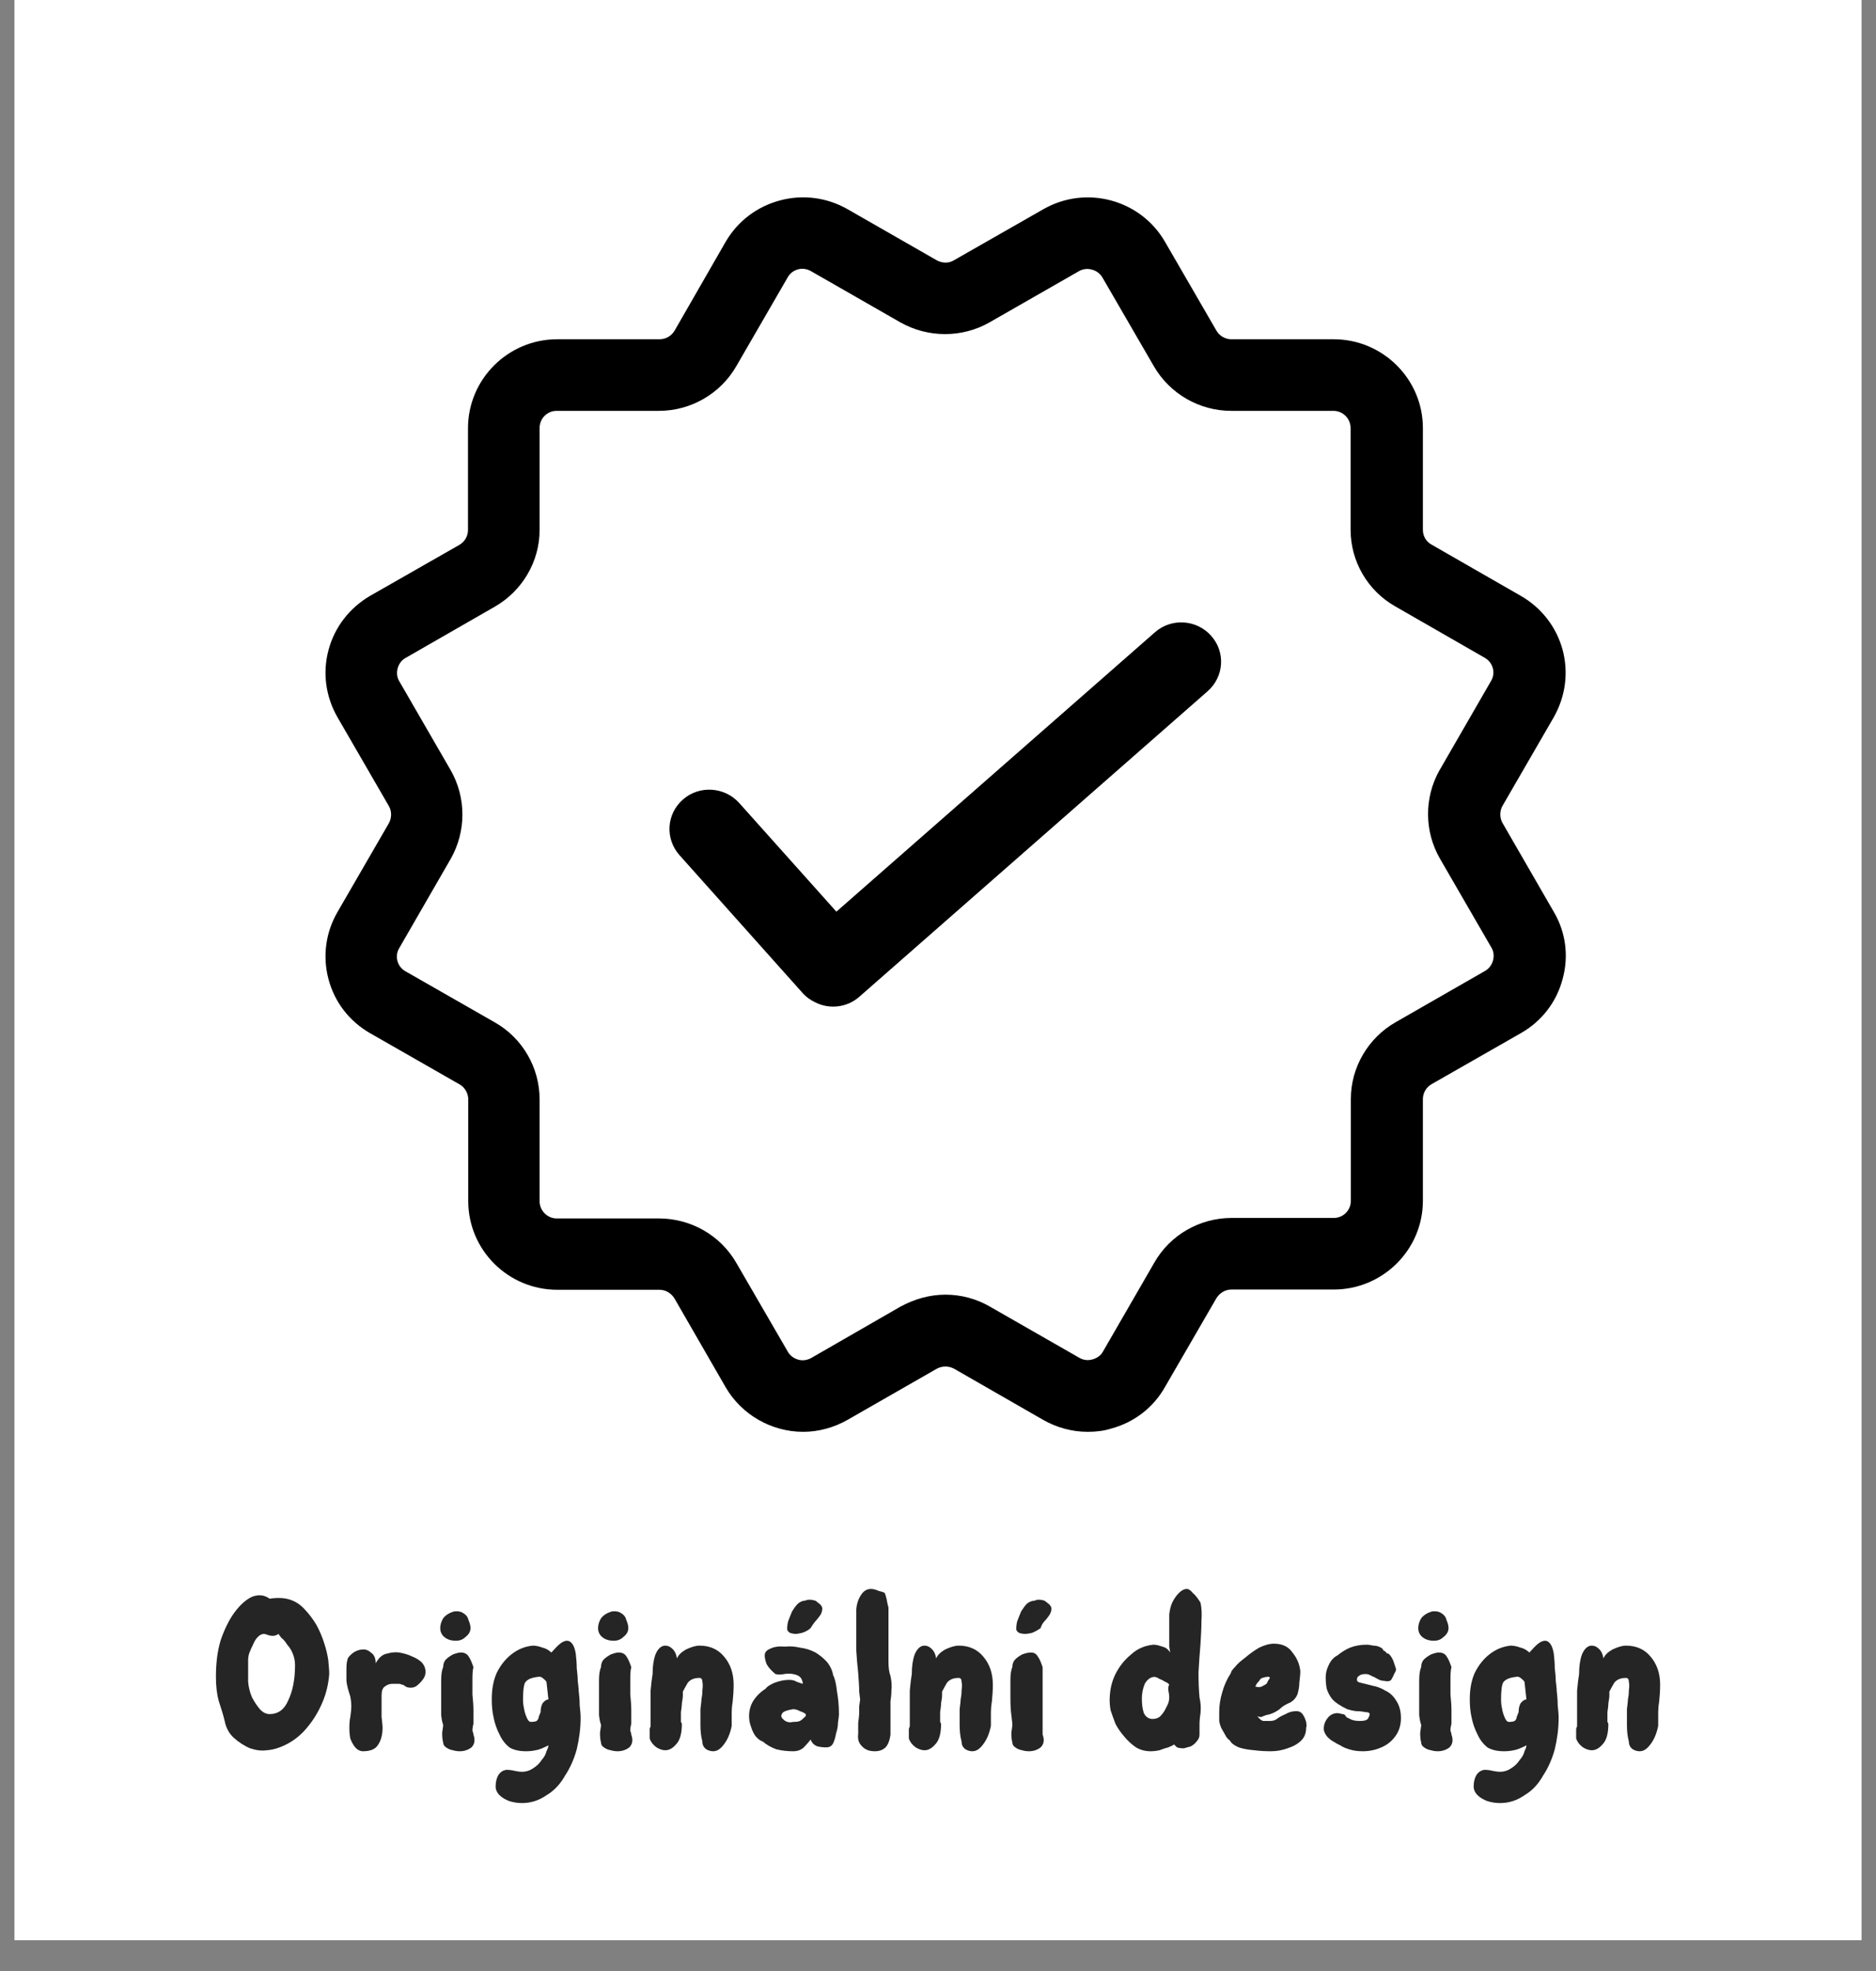<svg xmlns="http://www.w3.org/2000/svg" xmlns:xlink="http://www.w3.org/1999/xlink" width="40" zoomAndPan="magnify" viewBox="0 0 30 31.5" height="42" preserveAspectRatio="xMidYMid meet" version="1.2"><rect x="0" y="0" width="30" height="31.5" fill="#808080" stroke="none"/><defs><clipPath id="79da68e17d"><path d="M 0.234 0 L 29.766 0 L 29.766 31.008 L 0.234 31.008 Z M 0.234 0 "/></clipPath><clipPath id="92e306d463"><path d="M 5.156 3 L 25.09 3 L 25.09 22.887 L 5.156 22.887 Z M 5.156 3 "/></clipPath><clipPath id="1d965b5c0b"><path d="M 0.305 1 L 3 1 L 3 4 L 0.305 4 Z M 0.305 1 "/></clipPath><clipPath id="e3016caf9e"><path d="M 22 2 L 23.93 2 L 23.93 4 L 22 4 Z M 22 2 "/></clipPath><clipPath id="5f1b673ebb"><rect x="0" width="24" y="0" height="6"/></clipPath></defs><g id="9d02aff31c"><g clip-rule="nonzero" clip-path="url(#79da68e17d)"><path style=" stroke:none;fill-rule:nonzero;fill:#ffffff;fill-opacity:1;" d="M 0.234 0 L 29.766 0 L 29.766 31.008 L 0.234 31.008 Z M 0.234 0 "/><path style=" stroke:none;fill-rule:nonzero;fill:#ffffff;fill-opacity:1;" d="M 0.234 0 L 29.766 0 L 29.766 31.008 L 0.234 31.008 Z M 0.234 0 "/></g><g clip-rule="nonzero" clip-path="url(#92e306d463)"><path style=" stroke:none;fill-rule:nonzero;fill:#000000;fill-opacity:1;" d="M 24.848 14.574 L 24.027 13.152 C 23.98 13.07 23.98 12.961 24.027 12.879 L 24.848 11.461 C 25.035 11.129 25.086 10.75 24.988 10.383 C 24.887 10.016 24.648 9.711 24.32 9.523 L 22.891 8.703 C 22.805 8.656 22.754 8.566 22.754 8.469 L 22.754 6.84 C 22.754 6.059 22.113 5.422 21.328 5.422 L 19.691 5.422 C 19.594 5.422 19.504 5.371 19.453 5.285 L 18.629 3.863 C 18.238 3.188 17.367 2.953 16.684 3.344 L 15.254 4.16 C 15.172 4.211 15.066 4.207 14.98 4.16 L 13.555 3.344 C 13.227 3.156 12.84 3.105 12.473 3.203 C 12.105 3.301 11.797 3.535 11.605 3.863 L 10.785 5.289 C 10.734 5.371 10.645 5.422 10.547 5.422 L 8.91 5.422 C 8.125 5.422 7.484 6.059 7.484 6.844 L 7.484 8.469 C 7.484 8.566 7.434 8.656 7.348 8.707 L 5.918 9.523 C 5.59 9.715 5.352 10.02 5.254 10.387 C 5.156 10.75 5.207 11.133 5.398 11.465 L 6.219 12.883 C 6.266 12.965 6.266 13.07 6.219 13.156 L 5.398 14.574 C 5.207 14.902 5.156 15.285 5.254 15.652 C 5.352 16.02 5.59 16.324 5.918 16.512 L 7.352 17.332 C 7.434 17.379 7.488 17.473 7.488 17.57 L 7.488 19.195 C 7.488 19.977 8.125 20.613 8.914 20.613 L 10.547 20.613 C 10.645 20.613 10.734 20.668 10.785 20.75 L 11.605 22.172 C 11.859 22.609 12.336 22.883 12.844 22.883 C 13.09 22.883 13.336 22.816 13.555 22.691 L 14.98 21.875 C 15.066 21.828 15.172 21.828 15.258 21.875 L 16.68 22.691 C 16.898 22.816 17.145 22.883 17.395 22.883 C 17.531 22.883 17.656 22.867 17.766 22.832 C 18.133 22.734 18.441 22.5 18.629 22.168 L 19.453 20.746 C 19.504 20.664 19.594 20.609 19.691 20.609 L 21.328 20.609 C 22.113 20.609 22.754 19.973 22.754 19.191 L 22.754 17.566 C 22.754 17.469 22.805 17.379 22.891 17.328 L 24.32 16.512 C 24.652 16.324 24.891 16.016 24.988 15.648 C 25.09 15.281 25.039 14.898 24.848 14.574 Z M 7.914 16.34 L 6.484 15.523 C 6.418 15.484 6.375 15.43 6.355 15.355 C 6.336 15.285 6.348 15.211 6.387 15.148 L 7.207 13.727 C 7.457 13.289 7.457 12.746 7.207 12.309 L 6.387 10.891 C 6.348 10.828 6.34 10.754 6.359 10.68 C 6.379 10.609 6.422 10.551 6.484 10.516 L 7.914 9.695 C 8.355 9.441 8.629 8.973 8.629 8.469 L 8.629 6.84 C 8.629 6.688 8.75 6.566 8.902 6.566 L 10.539 6.566 C 11.047 6.566 11.52 6.293 11.773 5.855 L 12.598 4.43 C 12.633 4.367 12.691 4.324 12.762 4.305 C 12.832 4.285 12.906 4.297 12.973 4.336 L 14.398 5.152 C 14.84 5.402 15.387 5.402 15.824 5.152 L 17.25 4.336 C 17.316 4.297 17.391 4.289 17.461 4.309 C 17.535 4.328 17.59 4.371 17.629 4.434 L 18.453 5.855 C 18.707 6.293 19.18 6.566 19.688 6.566 L 21.324 6.566 C 21.473 6.566 21.598 6.688 21.598 6.84 L 21.598 8.465 C 21.598 8.973 21.871 9.441 22.312 9.691 L 23.742 10.512 C 23.875 10.586 23.922 10.754 23.844 10.883 L 23.023 12.305 L 23.016 12.316 C 22.773 12.754 22.777 13.289 23.027 13.723 L 23.848 15.141 C 23.887 15.203 23.895 15.277 23.875 15.352 C 23.855 15.422 23.812 15.48 23.75 15.516 L 22.32 16.336 C 21.879 16.586 21.602 17.059 21.602 17.562 L 21.602 19.191 C 21.602 19.344 21.48 19.465 21.328 19.465 L 19.695 19.465 C 19.184 19.465 18.711 19.738 18.461 20.176 L 17.637 21.602 C 17.602 21.664 17.543 21.707 17.465 21.727 C 17.398 21.746 17.324 21.738 17.258 21.699 L 15.832 20.883 C 15.617 20.758 15.371 20.691 15.121 20.691 C 14.871 20.691 14.629 20.758 14.398 20.883 L 12.973 21.703 C 12.91 21.738 12.836 21.75 12.766 21.73 C 12.695 21.711 12.633 21.664 12.598 21.602 L 11.773 20.18 C 11.52 19.742 11.047 19.473 10.539 19.473 L 8.902 19.473 C 8.754 19.473 8.629 19.348 8.629 19.199 L 8.629 17.57 C 8.629 17.062 8.355 16.59 7.914 16.34 Z M 7.914 16.34 "/></g><path style=" stroke:none;fill-rule:nonzero;fill:#000000;fill-opacity:1;" d="M 19.367 10.16 C 19.133 9.898 18.73 9.875 18.469 10.105 L 13.375 14.57 L 11.82 12.832 C 11.586 12.574 11.184 12.547 10.922 12.777 C 10.656 13.008 10.633 13.406 10.867 13.668 L 12.832 15.867 C 12.891 15.934 12.961 15.984 13.039 16.02 C 13.262 16.133 13.543 16.105 13.742 15.93 L 19.312 11.047 C 19.574 10.816 19.602 10.422 19.367 10.16 Z M 19.367 10.16 "/><g transform="matrix(1,0,0,1,3,24)"><g clip-path="url(#5f1b673ebb)"><g clip-rule="nonzero" clip-path="url(#1d965b5c0b)"><g style="fill:#252525;fill-opacity:1;"><g transform="translate(0.312, 3.988)"><path style="stroke:none" d="M 0.953 -0.016 C 0.867 -0.004 0.781 -0.016 0.688 -0.047 C 0.594 -0.086 0.504 -0.145 0.422 -0.219 C 0.348 -0.289 0.301 -0.379 0.281 -0.484 C 0.258 -0.578 0.227 -0.68 0.188 -0.797 C 0.156 -0.91 0.141 -1.039 0.141 -1.188 C 0.141 -1.406 0.164 -1.602 0.219 -1.781 C 0.281 -1.957 0.352 -2.102 0.438 -2.219 C 0.531 -2.344 0.625 -2.426 0.719 -2.469 C 0.82 -2.508 0.914 -2.5 1 -2.438 C 1.125 -2.457 1.234 -2.453 1.328 -2.422 C 1.422 -2.391 1.5 -2.336 1.562 -2.266 C 1.633 -2.191 1.695 -2.109 1.75 -2.016 C 1.801 -1.922 1.844 -1.82 1.875 -1.719 C 1.906 -1.625 1.926 -1.535 1.938 -1.453 C 1.945 -1.367 1.953 -1.297 1.953 -1.234 C 1.941 -1.078 1.906 -0.926 1.844 -0.781 C 1.781 -0.633 1.703 -0.504 1.609 -0.391 C 1.516 -0.273 1.41 -0.188 1.297 -0.125 C 1.18 -0.062 1.066 -0.023 0.953 -0.016 Z M 1 -0.594 C 1.133 -0.594 1.234 -0.664 1.297 -0.812 C 1.367 -0.957 1.406 -1.145 1.406 -1.375 C 1.406 -1.438 1.395 -1.492 1.375 -1.547 C 1.352 -1.609 1.32 -1.66 1.281 -1.703 C 1.25 -1.754 1.219 -1.789 1.188 -1.812 C 1.164 -1.844 1.148 -1.863 1.141 -1.875 C 1.109 -1.852 1.078 -1.844 1.047 -1.844 C 1.023 -1.844 1 -1.848 0.969 -1.859 C 0.945 -1.867 0.926 -1.875 0.906 -1.875 C 0.875 -1.875 0.844 -1.859 0.812 -1.828 C 0.781 -1.797 0.754 -1.754 0.734 -1.703 C 0.711 -1.66 0.691 -1.613 0.672 -1.562 C 0.66 -1.52 0.656 -1.484 0.656 -1.453 C 0.656 -1.328 0.656 -1.211 0.656 -1.109 C 0.664 -1.016 0.688 -0.93 0.719 -0.859 C 0.758 -0.785 0.801 -0.723 0.844 -0.672 C 0.895 -0.617 0.945 -0.594 1 -0.594 Z M 1 -0.594 "/></g></g></g><g style="fill:#252525;fill-opacity:1;"><g transform="translate(2.399, 3.988)"><path style="stroke:none" d="M 0.406 0 C 0.363 0 0.32 -0.02 0.281 -0.062 C 0.25 -0.102 0.223 -0.148 0.203 -0.203 C 0.191 -0.266 0.188 -0.32 0.188 -0.375 C 0.188 -0.438 0.191 -0.492 0.203 -0.547 C 0.211 -0.609 0.219 -0.664 0.219 -0.719 C 0.219 -0.781 0.211 -0.832 0.203 -0.875 C 0.172 -0.969 0.148 -1.051 0.141 -1.125 C 0.141 -1.195 0.141 -1.258 0.141 -1.312 C 0.141 -1.395 0.148 -1.457 0.172 -1.5 C 0.203 -1.539 0.238 -1.57 0.281 -1.594 C 0.32 -1.613 0.359 -1.625 0.391 -1.625 C 0.441 -1.633 0.488 -1.617 0.531 -1.578 C 0.582 -1.547 0.609 -1.488 0.609 -1.406 C 0.66 -1.5 0.723 -1.551 0.797 -1.562 C 0.867 -1.582 0.93 -1.586 0.984 -1.578 C 1.055 -1.566 1.125 -1.547 1.188 -1.516 C 1.25 -1.492 1.301 -1.461 1.344 -1.422 C 1.383 -1.379 1.406 -1.328 1.406 -1.266 C 1.406 -1.223 1.391 -1.18 1.359 -1.141 C 1.336 -1.109 1.305 -1.078 1.266 -1.047 C 1.234 -1.023 1.203 -1.016 1.172 -1.016 C 1.141 -1.016 1.113 -1.02 1.094 -1.031 C 1.082 -1.039 1.066 -1.051 1.047 -1.062 C 1.047 -1.062 1.039 -1.062 1.031 -1.062 C 1.02 -1.07 1 -1.078 0.969 -1.078 C 0.945 -1.078 0.914 -1.078 0.875 -1.078 C 0.832 -1.078 0.789 -1.062 0.75 -1.031 C 0.719 -1.008 0.703 -0.961 0.703 -0.891 C 0.703 -0.859 0.703 -0.812 0.703 -0.75 C 0.703 -0.688 0.703 -0.617 0.703 -0.547 C 0.711 -0.473 0.719 -0.414 0.719 -0.375 C 0.719 -0.258 0.691 -0.164 0.641 -0.094 C 0.598 -0.031 0.52 0 0.406 0 Z M 0.406 0 "/></g></g><g style="fill:#252525;fill-opacity:1;"><g transform="translate(3.899, 3.988)"><path style="stroke:none" d="M 0.391 -1.766 C 0.316 -1.766 0.254 -1.785 0.203 -1.828 C 0.16 -1.867 0.141 -1.914 0.141 -1.969 C 0.141 -2.02 0.156 -2.07 0.188 -2.125 C 0.227 -2.176 0.285 -2.211 0.359 -2.234 C 0.422 -2.242 0.473 -2.234 0.516 -2.203 C 0.555 -2.18 0.582 -2.145 0.594 -2.094 C 0.613 -2.051 0.625 -2.008 0.625 -1.969 C 0.625 -1.914 0.598 -1.867 0.547 -1.828 C 0.504 -1.785 0.453 -1.766 0.391 -1.766 Z M 0.453 0 C 0.422 0 0.383 -0.004 0.344 -0.016 C 0.301 -0.023 0.266 -0.039 0.234 -0.062 C 0.203 -0.082 0.188 -0.109 0.188 -0.141 C 0.176 -0.18 0.172 -0.234 0.172 -0.297 C 0.18 -0.359 0.188 -0.398 0.188 -0.422 C 0.176 -0.453 0.164 -0.504 0.156 -0.578 C 0.156 -0.66 0.156 -0.75 0.156 -0.844 C 0.156 -0.938 0.156 -1.031 0.156 -1.125 C 0.156 -1.219 0.164 -1.289 0.188 -1.344 C 0.188 -1.395 0.203 -1.438 0.234 -1.469 C 0.266 -1.5 0.301 -1.523 0.344 -1.547 C 0.395 -1.566 0.438 -1.578 0.469 -1.578 C 0.531 -1.578 0.57 -1.555 0.594 -1.516 C 0.625 -1.473 0.648 -1.414 0.672 -1.344 C 0.66 -1.301 0.656 -1.238 0.656 -1.156 C 0.656 -1.082 0.656 -1 0.656 -0.906 C 0.664 -0.82 0.672 -0.738 0.672 -0.656 C 0.672 -0.57 0.672 -0.5 0.672 -0.438 C 0.66 -0.395 0.656 -0.359 0.656 -0.328 C 0.664 -0.305 0.672 -0.285 0.672 -0.266 C 0.703 -0.18 0.691 -0.113 0.641 -0.062 C 0.586 -0.02 0.523 0 0.453 0 Z M 0.453 0 "/></g></g><g style="fill:#252525;fill-opacity:1;"><g transform="translate(4.723, 3.988)"><path style="stroke:none" d="M 0.625 0.828 C 0.551 0.828 0.484 0.816 0.422 0.797 C 0.359 0.773 0.305 0.742 0.266 0.703 C 0.223 0.66 0.203 0.613 0.203 0.562 C 0.203 0.488 0.219 0.426 0.25 0.375 C 0.281 0.332 0.32 0.305 0.375 0.297 C 0.414 0.297 0.457 0.301 0.5 0.312 C 0.539 0.32 0.582 0.328 0.625 0.328 C 0.695 0.328 0.758 0.305 0.812 0.266 C 0.863 0.234 0.906 0.191 0.938 0.141 C 0.977 0.098 1.004 0.051 1.016 0 C 1.035 -0.039 1.047 -0.07 1.047 -0.094 C 0.961 -0.051 0.895 -0.023 0.844 -0.016 C 0.789 -0.004 0.738 0 0.688 0 C 0.582 0 0.492 -0.02 0.422 -0.062 C 0.359 -0.113 0.305 -0.18 0.266 -0.266 C 0.223 -0.348 0.191 -0.438 0.172 -0.531 C 0.148 -0.633 0.141 -0.734 0.141 -0.828 C 0.141 -0.984 0.164 -1.125 0.219 -1.25 C 0.281 -1.375 0.359 -1.473 0.453 -1.547 C 0.555 -1.629 0.672 -1.676 0.797 -1.688 C 0.848 -1.688 0.898 -1.676 0.953 -1.656 C 1.004 -1.645 1.051 -1.617 1.094 -1.578 C 1.156 -1.648 1.203 -1.695 1.234 -1.719 C 1.273 -1.75 1.312 -1.766 1.344 -1.766 C 1.383 -1.766 1.414 -1.742 1.438 -1.703 C 1.457 -1.672 1.473 -1.625 1.484 -1.562 C 1.492 -1.488 1.5 -1.41 1.5 -1.328 C 1.508 -1.254 1.516 -1.188 1.516 -1.125 C 1.523 -1.062 1.531 -1.008 1.531 -0.969 C 1.539 -0.895 1.547 -0.816 1.547 -0.734 C 1.555 -0.66 1.562 -0.594 1.562 -0.531 C 1.562 -0.363 1.539 -0.195 1.5 -0.031 C 1.457 0.125 1.395 0.266 1.312 0.391 C 1.238 0.523 1.141 0.629 1.016 0.703 C 0.898 0.785 0.77 0.828 0.625 0.828 Z M 0.766 -0.469 C 0.805 -0.469 0.836 -0.473 0.859 -0.484 C 0.879 -0.504 0.891 -0.523 0.891 -0.547 C 0.898 -0.566 0.91 -0.594 0.922 -0.625 C 0.922 -0.676 0.93 -0.723 0.953 -0.766 C 0.984 -0.805 1.016 -0.828 1.047 -0.828 L 1.016 -1.109 C 1.004 -1.129 0.984 -1.148 0.953 -1.172 C 0.93 -1.191 0.906 -1.195 0.875 -1.188 C 0.77 -1.176 0.703 -1.145 0.672 -1.094 C 0.648 -1.039 0.641 -0.945 0.641 -0.812 C 0.641 -0.781 0.645 -0.738 0.656 -0.688 C 0.664 -0.633 0.68 -0.582 0.703 -0.531 C 0.723 -0.488 0.742 -0.469 0.766 -0.469 Z M 0.766 -0.469 "/></g></g><g style="fill:#252525;fill-opacity:1;"><g transform="translate(6.423, 3.988)"><path style="stroke:none" d="M 0.391 -1.766 C 0.316 -1.766 0.254 -1.785 0.203 -1.828 C 0.16 -1.867 0.141 -1.914 0.141 -1.969 C 0.141 -2.02 0.156 -2.07 0.188 -2.125 C 0.227 -2.176 0.285 -2.211 0.359 -2.234 C 0.422 -2.242 0.473 -2.234 0.516 -2.203 C 0.555 -2.18 0.582 -2.145 0.594 -2.094 C 0.613 -2.051 0.625 -2.008 0.625 -1.969 C 0.625 -1.914 0.598 -1.867 0.547 -1.828 C 0.504 -1.785 0.453 -1.766 0.391 -1.766 Z M 0.453 0 C 0.422 0 0.383 -0.004 0.344 -0.016 C 0.301 -0.023 0.266 -0.039 0.234 -0.062 C 0.203 -0.082 0.188 -0.109 0.188 -0.141 C 0.176 -0.18 0.172 -0.234 0.172 -0.297 C 0.18 -0.359 0.188 -0.398 0.188 -0.422 C 0.176 -0.453 0.164 -0.504 0.156 -0.578 C 0.156 -0.66 0.156 -0.75 0.156 -0.844 C 0.156 -0.938 0.156 -1.031 0.156 -1.125 C 0.156 -1.219 0.164 -1.289 0.188 -1.344 C 0.188 -1.395 0.203 -1.438 0.234 -1.469 C 0.266 -1.5 0.301 -1.523 0.344 -1.547 C 0.395 -1.566 0.438 -1.578 0.469 -1.578 C 0.531 -1.578 0.57 -1.555 0.594 -1.516 C 0.625 -1.473 0.648 -1.414 0.672 -1.344 C 0.66 -1.301 0.656 -1.238 0.656 -1.156 C 0.656 -1.082 0.656 -1 0.656 -0.906 C 0.664 -0.82 0.672 -0.738 0.672 -0.656 C 0.672 -0.57 0.672 -0.5 0.672 -0.438 C 0.66 -0.395 0.656 -0.359 0.656 -0.328 C 0.664 -0.305 0.672 -0.285 0.672 -0.266 C 0.703 -0.18 0.691 -0.113 0.641 -0.062 C 0.586 -0.02 0.523 0 0.453 0 Z M 0.453 0 "/></g></g><g style="fill:#252525;fill-opacity:1;"><g transform="translate(7.248, 3.988)"><path style="stroke:none" d="M 1.156 0 C 1.125 0 1.086 -0.008 1.047 -0.031 C 1.004 -0.062 0.984 -0.102 0.984 -0.156 C 0.961 -0.238 0.953 -0.328 0.953 -0.422 C 0.953 -0.516 0.953 -0.598 0.953 -0.672 C 0.961 -0.742 0.969 -0.797 0.969 -0.828 C 0.977 -0.867 0.984 -0.914 0.984 -0.969 C 0.992 -1.031 0.992 -1.078 0.984 -1.109 C 0.984 -1.148 0.969 -1.172 0.938 -1.172 C 0.852 -1.172 0.789 -1.145 0.75 -1.094 C 0.719 -1.039 0.691 -0.992 0.672 -0.953 C 0.672 -0.953 0.672 -0.93 0.672 -0.891 C 0.672 -0.859 0.664 -0.816 0.656 -0.766 C 0.656 -0.723 0.648 -0.676 0.641 -0.625 C 0.641 -0.582 0.641 -0.547 0.641 -0.516 C 0.641 -0.504 0.641 -0.488 0.641 -0.469 C 0.648 -0.457 0.656 -0.445 0.656 -0.438 C 0.656 -0.281 0.625 -0.172 0.562 -0.109 C 0.508 -0.047 0.453 -0.016 0.391 -0.016 C 0.348 -0.016 0.301 -0.031 0.25 -0.062 C 0.195 -0.102 0.16 -0.148 0.141 -0.203 C 0.141 -0.223 0.141 -0.238 0.141 -0.25 C 0.141 -0.27 0.141 -0.285 0.141 -0.297 C 0.141 -0.316 0.141 -0.336 0.141 -0.359 C 0.148 -0.379 0.156 -0.395 0.156 -0.406 C 0.156 -0.488 0.156 -0.578 0.156 -0.672 C 0.156 -0.773 0.156 -0.875 0.156 -0.969 C 0.164 -1.07 0.176 -1.16 0.188 -1.234 C 0.188 -1.359 0.203 -1.461 0.234 -1.547 C 0.273 -1.641 0.328 -1.688 0.391 -1.688 C 0.43 -1.688 0.469 -1.672 0.5 -1.641 C 0.539 -1.609 0.566 -1.555 0.578 -1.484 C 0.598 -1.535 0.645 -1.582 0.719 -1.625 C 0.801 -1.664 0.875 -1.688 0.938 -1.688 C 1.102 -1.688 1.234 -1.629 1.328 -1.516 C 1.43 -1.398 1.484 -1.25 1.484 -1.062 C 1.484 -0.969 1.477 -0.879 1.469 -0.797 C 1.457 -0.723 1.453 -0.664 1.453 -0.625 C 1.453 -0.602 1.453 -0.566 1.453 -0.516 C 1.453 -0.473 1.453 -0.438 1.453 -0.406 C 1.43 -0.289 1.391 -0.191 1.328 -0.109 C 1.273 -0.035 1.219 0 1.156 0 Z M 1.156 0 "/></g></g><g style="fill:#252525;fill-opacity:1;"><g transform="translate(8.838, 3.988)"><path style="stroke:none" d="M 0.891 -1.875 C 0.867 -1.875 0.836 -1.879 0.797 -1.891 C 0.766 -1.91 0.75 -1.93 0.75 -1.953 C 0.75 -1.992 0.754 -2.035 0.766 -2.078 C 0.785 -2.129 0.805 -2.18 0.828 -2.234 C 0.859 -2.285 0.891 -2.328 0.922 -2.359 C 0.961 -2.391 1 -2.406 1.031 -2.406 C 1.051 -2.414 1.078 -2.422 1.109 -2.422 C 1.141 -2.422 1.172 -2.414 1.203 -2.406 C 1.234 -2.383 1.258 -2.363 1.281 -2.344 C 1.301 -2.32 1.312 -2.301 1.312 -2.281 C 1.312 -2.238 1.297 -2.195 1.266 -2.156 C 1.242 -2.125 1.219 -2.094 1.188 -2.062 C 1.164 -2.031 1.145 -2 1.125 -1.969 C 1.094 -1.938 1.047 -1.91 0.984 -1.891 C 0.93 -1.879 0.898 -1.875 0.891 -1.875 Z M 0.844 0 C 0.758 0 0.672 -0.008 0.578 -0.031 C 0.492 -0.062 0.422 -0.102 0.359 -0.156 C 0.328 -0.164 0.289 -0.191 0.25 -0.234 C 0.219 -0.273 0.191 -0.328 0.172 -0.391 C 0.148 -0.453 0.141 -0.508 0.141 -0.562 C 0.141 -0.645 0.16 -0.723 0.203 -0.797 C 0.254 -0.879 0.32 -0.945 0.406 -1 C 0.426 -1.031 0.473 -1.062 0.547 -1.094 C 0.629 -1.125 0.707 -1.141 0.781 -1.141 C 0.832 -1.141 0.875 -1.129 0.906 -1.109 C 0.938 -1.098 0.969 -1.086 1 -1.078 C 1 -1.109 0.988 -1.141 0.969 -1.172 C 0.945 -1.203 0.906 -1.223 0.844 -1.234 C 0.801 -1.242 0.754 -1.242 0.703 -1.234 C 0.648 -1.223 0.602 -1.223 0.562 -1.234 C 0.5 -1.285 0.453 -1.336 0.422 -1.391 C 0.398 -1.453 0.391 -1.5 0.391 -1.531 C 0.391 -1.582 0.422 -1.617 0.484 -1.641 C 0.547 -1.672 0.625 -1.68 0.719 -1.672 C 0.789 -1.68 0.867 -1.676 0.953 -1.656 C 1.047 -1.645 1.129 -1.617 1.203 -1.578 C 1.273 -1.535 1.336 -1.484 1.391 -1.422 C 1.441 -1.359 1.473 -1.289 1.484 -1.219 C 1.516 -1.156 1.535 -1.066 1.547 -0.953 C 1.566 -0.848 1.578 -0.727 1.578 -0.594 C 1.578 -0.562 1.57 -0.516 1.562 -0.453 C 1.562 -0.398 1.551 -0.344 1.531 -0.281 C 1.52 -0.219 1.504 -0.164 1.484 -0.125 C 1.461 -0.082 1.426 -0.062 1.375 -0.062 C 1.332 -0.062 1.285 -0.066 1.234 -0.078 C 1.18 -0.098 1.145 -0.133 1.125 -0.188 C 1.094 -0.145 1.055 -0.102 1.016 -0.062 C 0.973 -0.02 0.914 0 0.844 0 Z M 0.844 -0.469 C 0.895 -0.469 0.93 -0.473 0.953 -0.484 C 0.973 -0.492 1.004 -0.52 1.047 -0.562 L 1.047 -0.594 C 1.023 -0.613 0.992 -0.629 0.953 -0.641 C 0.922 -0.66 0.883 -0.672 0.844 -0.672 C 0.77 -0.66 0.719 -0.645 0.688 -0.625 C 0.664 -0.602 0.656 -0.582 0.656 -0.562 C 0.656 -0.539 0.676 -0.516 0.719 -0.484 C 0.758 -0.461 0.801 -0.457 0.844 -0.469 Z M 0.844 -0.469 "/></g></g><g style="fill:#252525;fill-opacity:1;"><g transform="translate(10.552, 3.988)"><path style="stroke:none" d="M 0.438 0 C 0.352 0 0.285 -0.023 0.234 -0.078 C 0.18 -0.129 0.16 -0.195 0.172 -0.281 L 0.172 -0.297 C 0.172 -0.348 0.172 -0.398 0.172 -0.453 C 0.18 -0.516 0.188 -0.57 0.188 -0.625 C 0.188 -0.676 0.188 -0.707 0.188 -0.719 L 0.203 -0.828 C 0.203 -0.836 0.195 -0.879 0.188 -0.953 C 0.188 -1.035 0.18 -1.133 0.172 -1.25 C 0.16 -1.363 0.148 -1.484 0.141 -1.609 C 0.141 -1.742 0.141 -1.867 0.141 -1.984 C 0.141 -2.098 0.141 -2.191 0.141 -2.266 C 0.148 -2.359 0.176 -2.438 0.219 -2.5 C 0.258 -2.562 0.312 -2.594 0.375 -2.594 C 0.414 -2.594 0.457 -2.582 0.5 -2.562 C 0.551 -2.551 0.582 -2.539 0.594 -2.531 C 0.602 -2.52 0.613 -2.488 0.625 -2.438 C 0.633 -2.383 0.645 -2.336 0.656 -2.297 C 0.656 -2.223 0.656 -2.133 0.656 -2.031 C 0.656 -1.938 0.656 -1.836 0.656 -1.734 C 0.656 -1.629 0.656 -1.531 0.656 -1.438 C 0.656 -1.344 0.664 -1.266 0.688 -1.203 C 0.707 -1.117 0.711 -1.039 0.703 -0.969 C 0.703 -0.906 0.695 -0.848 0.688 -0.797 L 0.688 -0.266 C 0.676 -0.172 0.648 -0.102 0.609 -0.062 C 0.566 -0.02 0.508 0 0.438 0 Z M 0.438 0 "/></g></g><g style="fill:#252525;fill-opacity:1;"><g transform="translate(11.393, 3.988)"><path style="stroke:none" d="M 1.156 0 C 1.125 0 1.086 -0.008 1.047 -0.031 C 1.004 -0.062 0.984 -0.102 0.984 -0.156 C 0.961 -0.238 0.953 -0.328 0.953 -0.422 C 0.953 -0.516 0.953 -0.598 0.953 -0.672 C 0.961 -0.742 0.969 -0.797 0.969 -0.828 C 0.977 -0.867 0.984 -0.914 0.984 -0.969 C 0.992 -1.031 0.992 -1.078 0.984 -1.109 C 0.984 -1.148 0.969 -1.172 0.938 -1.172 C 0.852 -1.172 0.789 -1.145 0.75 -1.094 C 0.719 -1.039 0.691 -0.992 0.672 -0.953 C 0.672 -0.953 0.672 -0.93 0.672 -0.891 C 0.672 -0.859 0.664 -0.816 0.656 -0.766 C 0.656 -0.723 0.648 -0.676 0.641 -0.625 C 0.641 -0.582 0.641 -0.547 0.641 -0.516 C 0.641 -0.504 0.641 -0.488 0.641 -0.469 C 0.648 -0.457 0.656 -0.445 0.656 -0.438 C 0.656 -0.281 0.625 -0.172 0.562 -0.109 C 0.508 -0.047 0.453 -0.016 0.391 -0.016 C 0.348 -0.016 0.301 -0.031 0.25 -0.062 C 0.195 -0.102 0.16 -0.148 0.141 -0.203 C 0.141 -0.223 0.141 -0.238 0.141 -0.25 C 0.141 -0.27 0.141 -0.285 0.141 -0.297 C 0.141 -0.316 0.141 -0.336 0.141 -0.359 C 0.148 -0.379 0.156 -0.395 0.156 -0.406 C 0.156 -0.488 0.156 -0.578 0.156 -0.672 C 0.156 -0.773 0.156 -0.875 0.156 -0.969 C 0.164 -1.07 0.176 -1.16 0.188 -1.234 C 0.188 -1.359 0.203 -1.461 0.234 -1.547 C 0.273 -1.641 0.328 -1.688 0.391 -1.688 C 0.43 -1.688 0.469 -1.672 0.5 -1.641 C 0.539 -1.609 0.566 -1.555 0.578 -1.484 C 0.598 -1.535 0.645 -1.582 0.719 -1.625 C 0.801 -1.664 0.875 -1.688 0.938 -1.688 C 1.102 -1.688 1.234 -1.629 1.328 -1.516 C 1.43 -1.398 1.484 -1.25 1.484 -1.062 C 1.484 -0.969 1.477 -0.879 1.469 -0.797 C 1.457 -0.723 1.453 -0.664 1.453 -0.625 C 1.453 -0.602 1.453 -0.566 1.453 -0.516 C 1.453 -0.473 1.453 -0.438 1.453 -0.406 C 1.43 -0.289 1.391 -0.191 1.328 -0.109 C 1.273 -0.035 1.219 0 1.156 0 Z M 1.156 0 "/></g></g><g style="fill:#252525;fill-opacity:1;"><g transform="translate(13.017, 3.988)"><path style="stroke:none" d="M 0.375 -1.875 C 0.352 -1.875 0.32 -1.879 0.281 -1.891 C 0.25 -1.91 0.234 -1.93 0.234 -1.953 C 0.234 -1.992 0.238 -2.035 0.25 -2.078 C 0.27 -2.129 0.289 -2.18 0.312 -2.234 C 0.344 -2.285 0.375 -2.328 0.406 -2.359 C 0.445 -2.391 0.488 -2.406 0.531 -2.406 C 0.539 -2.414 0.562 -2.422 0.594 -2.422 C 0.633 -2.422 0.664 -2.414 0.688 -2.406 C 0.719 -2.383 0.742 -2.363 0.766 -2.344 C 0.785 -2.32 0.797 -2.301 0.797 -2.281 C 0.797 -2.238 0.781 -2.195 0.75 -2.156 C 0.727 -2.125 0.703 -2.094 0.672 -2.062 C 0.648 -2.031 0.633 -2 0.625 -1.969 C 0.582 -1.938 0.535 -1.91 0.484 -1.891 C 0.43 -1.879 0.395 -1.875 0.375 -1.875 Z M 0.438 0 C 0.406 0 0.367 -0.004 0.328 -0.016 C 0.285 -0.023 0.25 -0.039 0.219 -0.062 C 0.188 -0.082 0.172 -0.109 0.172 -0.141 C 0.16 -0.18 0.156 -0.234 0.156 -0.297 C 0.164 -0.359 0.172 -0.398 0.172 -0.422 C 0.172 -0.453 0.164 -0.504 0.156 -0.578 C 0.145 -0.66 0.141 -0.75 0.141 -0.844 C 0.141 -0.938 0.141 -1.031 0.141 -1.125 C 0.141 -1.219 0.148 -1.289 0.172 -1.344 C 0.172 -1.395 0.188 -1.438 0.219 -1.469 C 0.25 -1.5 0.285 -1.523 0.328 -1.547 C 0.379 -1.566 0.426 -1.578 0.469 -1.578 C 0.52 -1.578 0.555 -1.555 0.578 -1.516 C 0.609 -1.473 0.633 -1.414 0.656 -1.344 C 0.656 -1.301 0.656 -1.238 0.656 -1.156 C 0.656 -1.082 0.656 -1 0.656 -0.906 C 0.656 -0.82 0.656 -0.738 0.656 -0.656 C 0.656 -0.57 0.656 -0.5 0.656 -0.438 C 0.656 -0.395 0.656 -0.359 0.656 -0.328 C 0.656 -0.305 0.656 -0.285 0.656 -0.266 C 0.688 -0.18 0.676 -0.113 0.625 -0.062 C 0.57 -0.02 0.508 0 0.438 0 Z M 0.438 0 "/></g></g><g style="fill:#252525;fill-opacity:1;"><g transform="translate(13.828, 3.988)"><path style="stroke:none" d=""/></g></g><g style="fill:#252525;fill-opacity:1;"><g transform="translate(14.604, 3.988)"><path style="stroke:none" d="M 0.797 0 C 0.711 0 0.633 -0.02 0.562 -0.062 C 0.488 -0.113 0.426 -0.172 0.375 -0.234 C 0.32 -0.297 0.273 -0.363 0.234 -0.438 C 0.203 -0.52 0.176 -0.594 0.156 -0.656 C 0.145 -0.719 0.141 -0.77 0.141 -0.812 C 0.141 -0.969 0.172 -1.109 0.234 -1.234 C 0.297 -1.359 0.379 -1.461 0.484 -1.547 C 0.586 -1.641 0.707 -1.691 0.844 -1.703 C 0.883 -1.703 0.93 -1.691 0.984 -1.672 C 1.035 -1.66 1.078 -1.629 1.109 -1.578 C 1.109 -1.586 1.102 -1.617 1.094 -1.672 C 1.094 -1.734 1.094 -1.797 1.094 -1.859 C 1.094 -1.93 1.094 -2 1.094 -2.062 C 1.094 -2.125 1.094 -2.164 1.094 -2.188 C 1.102 -2.258 1.117 -2.32 1.141 -2.375 C 1.172 -2.438 1.207 -2.488 1.25 -2.531 C 1.289 -2.57 1.332 -2.594 1.375 -2.594 C 1.406 -2.594 1.438 -2.57 1.469 -2.531 C 1.508 -2.5 1.551 -2.445 1.594 -2.375 C 1.613 -2.289 1.617 -2.191 1.609 -2.078 C 1.609 -1.973 1.602 -1.852 1.594 -1.719 C 1.582 -1.57 1.57 -1.422 1.562 -1.266 C 1.562 -1.117 1.566 -0.984 1.578 -0.859 C 1.598 -0.773 1.602 -0.691 1.594 -0.609 C 1.582 -0.535 1.578 -0.473 1.578 -0.422 C 1.578 -0.41 1.578 -0.398 1.578 -0.391 C 1.578 -0.379 1.578 -0.367 1.578 -0.359 L 1.578 -0.266 C 1.578 -0.223 1.562 -0.188 1.531 -0.156 C 1.508 -0.125 1.477 -0.098 1.438 -0.078 C 1.395 -0.066 1.359 -0.055 1.328 -0.047 C 1.285 -0.047 1.25 -0.051 1.219 -0.062 C 1.195 -0.082 1.18 -0.098 1.172 -0.109 C 1.16 -0.098 1.129 -0.082 1.078 -0.062 C 1.035 -0.051 0.988 -0.035 0.938 -0.016 C 0.883 -0.004 0.836 0 0.797 0 Z M 0.828 -0.516 C 0.879 -0.516 0.922 -0.531 0.953 -0.562 C 0.992 -0.602 1.023 -0.648 1.047 -0.703 C 1.078 -0.754 1.094 -0.805 1.094 -0.859 C 1.094 -0.898 1.086 -0.941 1.078 -0.984 C 1.078 -1.023 1.082 -1.051 1.094 -1.062 C 1.082 -1.082 1.062 -1.098 1.031 -1.109 C 1 -1.129 0.969 -1.145 0.938 -1.156 C 0.906 -1.176 0.879 -1.188 0.859 -1.188 C 0.797 -1.188 0.742 -1.148 0.703 -1.078 C 0.672 -1.004 0.656 -0.926 0.656 -0.844 C 0.656 -0.758 0.664 -0.68 0.688 -0.609 C 0.719 -0.547 0.766 -0.516 0.828 -0.516 Z M 0.828 -0.516 "/></g></g><g style="fill:#252525;fill-opacity:1;"><g transform="translate(16.356, 3.988)"><path style="stroke:none" d="M 0.969 0 C 0.883 0 0.797 -0.004 0.703 -0.016 C 0.609 -0.023 0.523 -0.039 0.453 -0.062 C 0.379 -0.094 0.332 -0.129 0.312 -0.172 C 0.281 -0.191 0.254 -0.223 0.234 -0.266 C 0.211 -0.305 0.191 -0.344 0.172 -0.375 C 0.16 -0.406 0.148 -0.441 0.141 -0.484 C 0.141 -0.523 0.141 -0.57 0.141 -0.625 C 0.141 -0.727 0.156 -0.832 0.188 -0.938 C 0.219 -1.051 0.266 -1.156 0.328 -1.25 C 0.328 -1.27 0.348 -1.301 0.391 -1.344 C 0.43 -1.395 0.488 -1.445 0.562 -1.5 C 0.633 -1.562 0.707 -1.613 0.781 -1.656 C 0.863 -1.695 0.941 -1.719 1.016 -1.719 C 1.148 -1.719 1.25 -1.672 1.312 -1.578 C 1.383 -1.492 1.426 -1.395 1.438 -1.281 C 1.438 -1.227 1.43 -1.164 1.422 -1.094 C 1.422 -1.031 1.41 -0.969 1.391 -0.906 C 1.367 -0.852 1.332 -0.812 1.281 -0.781 C 1.227 -0.758 1.18 -0.734 1.141 -0.703 C 1.109 -0.672 1.07 -0.645 1.031 -0.625 C 0.988 -0.602 0.941 -0.586 0.891 -0.578 C 0.859 -0.566 0.832 -0.555 0.812 -0.547 C 0.789 -0.547 0.77 -0.551 0.75 -0.562 C 0.781 -0.52 0.812 -0.492 0.844 -0.484 C 0.883 -0.484 0.922 -0.484 0.953 -0.484 C 0.992 -0.484 1.031 -0.492 1.062 -0.516 C 1.102 -0.547 1.148 -0.57 1.203 -0.594 C 1.254 -0.625 1.312 -0.641 1.375 -0.641 C 1.426 -0.641 1.461 -0.617 1.484 -0.578 C 1.504 -0.547 1.52 -0.508 1.531 -0.469 C 1.539 -0.426 1.539 -0.395 1.531 -0.375 C 1.531 -0.289 1.504 -0.223 1.453 -0.172 C 1.398 -0.117 1.328 -0.078 1.234 -0.047 C 1.148 -0.016 1.062 0 0.969 0 Z M 0.719 -1.031 L 0.734 -1.031 C 0.773 -1.02 0.812 -1.023 0.844 -1.047 C 0.883 -1.066 0.906 -1.082 0.906 -1.094 C 0.914 -1.113 0.93 -1.141 0.953 -1.172 C 0.941 -1.191 0.926 -1.195 0.906 -1.188 C 0.883 -1.188 0.859 -1.18 0.828 -1.172 C 0.805 -1.16 0.789 -1.145 0.781 -1.125 C 0.75 -1.094 0.727 -1.062 0.719 -1.031 Z M 0.719 -1.031 "/></g></g><g style="fill:#252525;fill-opacity:1;"><g transform="translate(18.028, 3.988)"><path style="stroke:none" d="M 0.766 0 C 0.691 0 0.617 -0.008 0.547 -0.031 C 0.484 -0.051 0.438 -0.07 0.406 -0.094 C 0.363 -0.113 0.316 -0.141 0.266 -0.172 C 0.223 -0.203 0.191 -0.234 0.172 -0.266 C 0.148 -0.305 0.141 -0.336 0.141 -0.359 C 0.141 -0.422 0.16 -0.477 0.203 -0.531 C 0.242 -0.582 0.297 -0.609 0.359 -0.609 C 0.379 -0.609 0.406 -0.602 0.438 -0.594 C 0.469 -0.594 0.488 -0.578 0.5 -0.547 C 0.5 -0.547 0.52 -0.535 0.562 -0.516 C 0.602 -0.492 0.656 -0.484 0.719 -0.484 C 0.781 -0.484 0.82 -0.492 0.844 -0.516 C 0.863 -0.547 0.875 -0.57 0.875 -0.594 C 0.875 -0.613 0.852 -0.625 0.812 -0.625 C 0.77 -0.633 0.719 -0.641 0.656 -0.641 C 0.602 -0.648 0.555 -0.66 0.516 -0.672 C 0.41 -0.723 0.332 -0.773 0.281 -0.828 C 0.238 -0.879 0.207 -0.938 0.188 -1 C 0.176 -1.062 0.172 -1.125 0.172 -1.188 C 0.172 -1.25 0.188 -1.312 0.219 -1.375 C 0.25 -1.445 0.297 -1.5 0.359 -1.531 C 0.422 -1.582 0.488 -1.625 0.562 -1.656 C 0.645 -1.688 0.734 -1.703 0.828 -1.703 C 0.859 -1.703 0.895 -1.695 0.938 -1.688 C 0.988 -1.688 1.035 -1.672 1.078 -1.641 C 1.086 -1.629 1.094 -1.617 1.094 -1.609 C 1.102 -1.609 1.113 -1.602 1.125 -1.594 C 1.133 -1.582 1.145 -1.57 1.156 -1.562 C 1.164 -1.562 1.172 -1.562 1.172 -1.562 C 1.203 -1.539 1.227 -1.504 1.25 -1.453 C 1.27 -1.398 1.285 -1.352 1.297 -1.312 C 1.297 -1.289 1.285 -1.266 1.266 -1.234 C 1.254 -1.203 1.238 -1.172 1.219 -1.141 C 1.195 -1.117 1.16 -1.113 1.109 -1.125 C 1.078 -1.125 1.039 -1.133 1 -1.156 C 0.969 -1.176 0.938 -1.191 0.906 -1.203 C 0.875 -1.223 0.844 -1.234 0.812 -1.234 C 0.758 -1.234 0.723 -1.223 0.703 -1.203 C 0.68 -1.191 0.672 -1.172 0.672 -1.141 C 0.672 -1.117 0.691 -1.102 0.734 -1.094 C 0.785 -1.082 0.848 -1.066 0.922 -1.047 C 0.992 -1.035 1.062 -1.008 1.125 -0.969 C 1.195 -0.938 1.254 -0.883 1.297 -0.812 C 1.348 -0.738 1.375 -0.645 1.375 -0.531 C 1.375 -0.414 1.344 -0.316 1.281 -0.234 C 1.227 -0.16 1.156 -0.102 1.062 -0.062 C 0.969 -0.02 0.867 0 0.766 0 Z M 0.766 0 "/></g></g><g style="fill:#252525;fill-opacity:1;"><g transform="translate(19.539, 3.988)"><path style="stroke:none" d="M 0.391 -1.766 C 0.316 -1.766 0.254 -1.785 0.203 -1.828 C 0.16 -1.867 0.141 -1.914 0.141 -1.969 C 0.141 -2.02 0.156 -2.07 0.188 -2.125 C 0.227 -2.176 0.285 -2.211 0.359 -2.234 C 0.422 -2.242 0.473 -2.234 0.516 -2.203 C 0.555 -2.18 0.582 -2.145 0.594 -2.094 C 0.613 -2.051 0.625 -2.008 0.625 -1.969 C 0.625 -1.914 0.598 -1.867 0.547 -1.828 C 0.504 -1.785 0.453 -1.766 0.391 -1.766 Z M 0.453 0 C 0.422 0 0.383 -0.004 0.344 -0.016 C 0.301 -0.023 0.266 -0.039 0.234 -0.062 C 0.203 -0.082 0.188 -0.109 0.188 -0.141 C 0.176 -0.18 0.172 -0.234 0.172 -0.297 C 0.18 -0.359 0.188 -0.398 0.188 -0.422 C 0.176 -0.453 0.164 -0.504 0.156 -0.578 C 0.156 -0.66 0.156 -0.75 0.156 -0.844 C 0.156 -0.938 0.156 -1.031 0.156 -1.125 C 0.156 -1.219 0.164 -1.289 0.188 -1.344 C 0.188 -1.395 0.203 -1.438 0.234 -1.469 C 0.266 -1.5 0.301 -1.523 0.344 -1.547 C 0.395 -1.566 0.438 -1.578 0.469 -1.578 C 0.531 -1.578 0.57 -1.555 0.594 -1.516 C 0.625 -1.473 0.648 -1.414 0.672 -1.344 C 0.66 -1.301 0.656 -1.238 0.656 -1.156 C 0.656 -1.082 0.656 -1 0.656 -0.906 C 0.664 -0.82 0.672 -0.738 0.672 -0.656 C 0.672 -0.57 0.672 -0.5 0.672 -0.438 C 0.66 -0.395 0.656 -0.359 0.656 -0.328 C 0.664 -0.305 0.672 -0.285 0.672 -0.266 C 0.703 -0.18 0.691 -0.113 0.641 -0.062 C 0.586 -0.02 0.523 0 0.453 0 Z M 0.453 0 "/></g></g><g style="fill:#252525;fill-opacity:1;"><g transform="translate(20.363, 3.988)"><path style="stroke:none" d="M 0.625 0.828 C 0.551 0.828 0.484 0.816 0.422 0.797 C 0.359 0.773 0.305 0.742 0.266 0.703 C 0.223 0.66 0.203 0.613 0.203 0.562 C 0.203 0.488 0.219 0.426 0.25 0.375 C 0.281 0.332 0.32 0.305 0.375 0.297 C 0.414 0.297 0.457 0.301 0.5 0.312 C 0.539 0.32 0.582 0.328 0.625 0.328 C 0.695 0.328 0.758 0.305 0.812 0.266 C 0.863 0.234 0.906 0.191 0.938 0.141 C 0.977 0.098 1.004 0.051 1.016 0 C 1.035 -0.039 1.047 -0.07 1.047 -0.094 C 0.961 -0.051 0.895 -0.023 0.844 -0.016 C 0.789 -0.004 0.738 0 0.688 0 C 0.582 0 0.492 -0.02 0.422 -0.062 C 0.359 -0.113 0.305 -0.18 0.266 -0.266 C 0.223 -0.348 0.191 -0.438 0.172 -0.531 C 0.148 -0.633 0.141 -0.734 0.141 -0.828 C 0.141 -0.984 0.164 -1.125 0.219 -1.25 C 0.281 -1.375 0.359 -1.473 0.453 -1.547 C 0.555 -1.629 0.672 -1.676 0.797 -1.688 C 0.848 -1.688 0.898 -1.676 0.953 -1.656 C 1.004 -1.645 1.051 -1.617 1.094 -1.578 C 1.156 -1.648 1.203 -1.695 1.234 -1.719 C 1.273 -1.75 1.312 -1.766 1.344 -1.766 C 1.383 -1.766 1.414 -1.742 1.438 -1.703 C 1.457 -1.672 1.473 -1.625 1.484 -1.562 C 1.492 -1.488 1.5 -1.41 1.5 -1.328 C 1.508 -1.254 1.516 -1.188 1.516 -1.125 C 1.523 -1.062 1.531 -1.008 1.531 -0.969 C 1.539 -0.895 1.547 -0.816 1.547 -0.734 C 1.555 -0.66 1.562 -0.594 1.562 -0.531 C 1.562 -0.363 1.539 -0.195 1.5 -0.031 C 1.457 0.125 1.395 0.266 1.312 0.391 C 1.238 0.523 1.141 0.629 1.016 0.703 C 0.898 0.785 0.77 0.828 0.625 0.828 Z M 0.766 -0.469 C 0.805 -0.469 0.836 -0.473 0.859 -0.484 C 0.879 -0.504 0.891 -0.523 0.891 -0.547 C 0.898 -0.566 0.91 -0.594 0.922 -0.625 C 0.922 -0.676 0.93 -0.723 0.953 -0.766 C 0.984 -0.805 1.016 -0.828 1.047 -0.828 L 1.016 -1.109 C 1.004 -1.129 0.984 -1.148 0.953 -1.172 C 0.93 -1.191 0.906 -1.195 0.875 -1.188 C 0.77 -1.176 0.703 -1.145 0.672 -1.094 C 0.648 -1.039 0.641 -0.945 0.641 -0.812 C 0.641 -0.781 0.645 -0.738 0.656 -0.688 C 0.664 -0.633 0.68 -0.582 0.703 -0.531 C 0.723 -0.488 0.742 -0.469 0.766 -0.469 Z M 0.766 -0.469 "/></g></g><g clip-rule="nonzero" clip-path="url(#e3016caf9e)"><g style="fill:#252525;fill-opacity:1;"><g transform="translate(22.064, 3.988)"><path style="stroke:none" d="M 1.156 0 C 1.125 0 1.086 -0.008 1.047 -0.031 C 1.004 -0.062 0.984 -0.102 0.984 -0.156 C 0.961 -0.238 0.953 -0.328 0.953 -0.422 C 0.953 -0.516 0.953 -0.598 0.953 -0.672 C 0.961 -0.742 0.969 -0.797 0.969 -0.828 C 0.977 -0.867 0.984 -0.914 0.984 -0.969 C 0.992 -1.031 0.992 -1.078 0.984 -1.109 C 0.984 -1.148 0.969 -1.172 0.938 -1.172 C 0.852 -1.172 0.789 -1.145 0.75 -1.094 C 0.719 -1.039 0.691 -0.992 0.672 -0.953 C 0.672 -0.953 0.672 -0.93 0.672 -0.891 C 0.672 -0.859 0.664 -0.816 0.656 -0.766 C 0.656 -0.723 0.648 -0.676 0.641 -0.625 C 0.641 -0.582 0.641 -0.547 0.641 -0.516 C 0.641 -0.504 0.641 -0.488 0.641 -0.469 C 0.648 -0.457 0.656 -0.445 0.656 -0.438 C 0.656 -0.281 0.625 -0.172 0.562 -0.109 C 0.508 -0.047 0.453 -0.016 0.391 -0.016 C 0.348 -0.016 0.301 -0.031 0.25 -0.062 C 0.195 -0.102 0.16 -0.148 0.141 -0.203 C 0.141 -0.223 0.141 -0.238 0.141 -0.25 C 0.141 -0.27 0.141 -0.285 0.141 -0.297 C 0.141 -0.316 0.141 -0.336 0.141 -0.359 C 0.148 -0.379 0.156 -0.395 0.156 -0.406 C 0.156 -0.488 0.156 -0.578 0.156 -0.672 C 0.156 -0.773 0.156 -0.875 0.156 -0.969 C 0.164 -1.07 0.176 -1.16 0.188 -1.234 C 0.188 -1.359 0.203 -1.461 0.234 -1.547 C 0.273 -1.641 0.328 -1.688 0.391 -1.688 C 0.43 -1.688 0.469 -1.672 0.5 -1.641 C 0.539 -1.609 0.566 -1.555 0.578 -1.484 C 0.598 -1.535 0.645 -1.582 0.719 -1.625 C 0.801 -1.664 0.875 -1.688 0.938 -1.688 C 1.102 -1.688 1.234 -1.629 1.328 -1.516 C 1.43 -1.398 1.484 -1.25 1.484 -1.062 C 1.484 -0.969 1.477 -0.879 1.469 -0.797 C 1.457 -0.723 1.453 -0.664 1.453 -0.625 C 1.453 -0.602 1.453 -0.566 1.453 -0.516 C 1.453 -0.473 1.453 -0.438 1.453 -0.406 C 1.43 -0.289 1.391 -0.191 1.328 -0.109 C 1.273 -0.035 1.219 0 1.156 0 Z M 1.156 0 "/></g></g></g></g></g></g></svg>